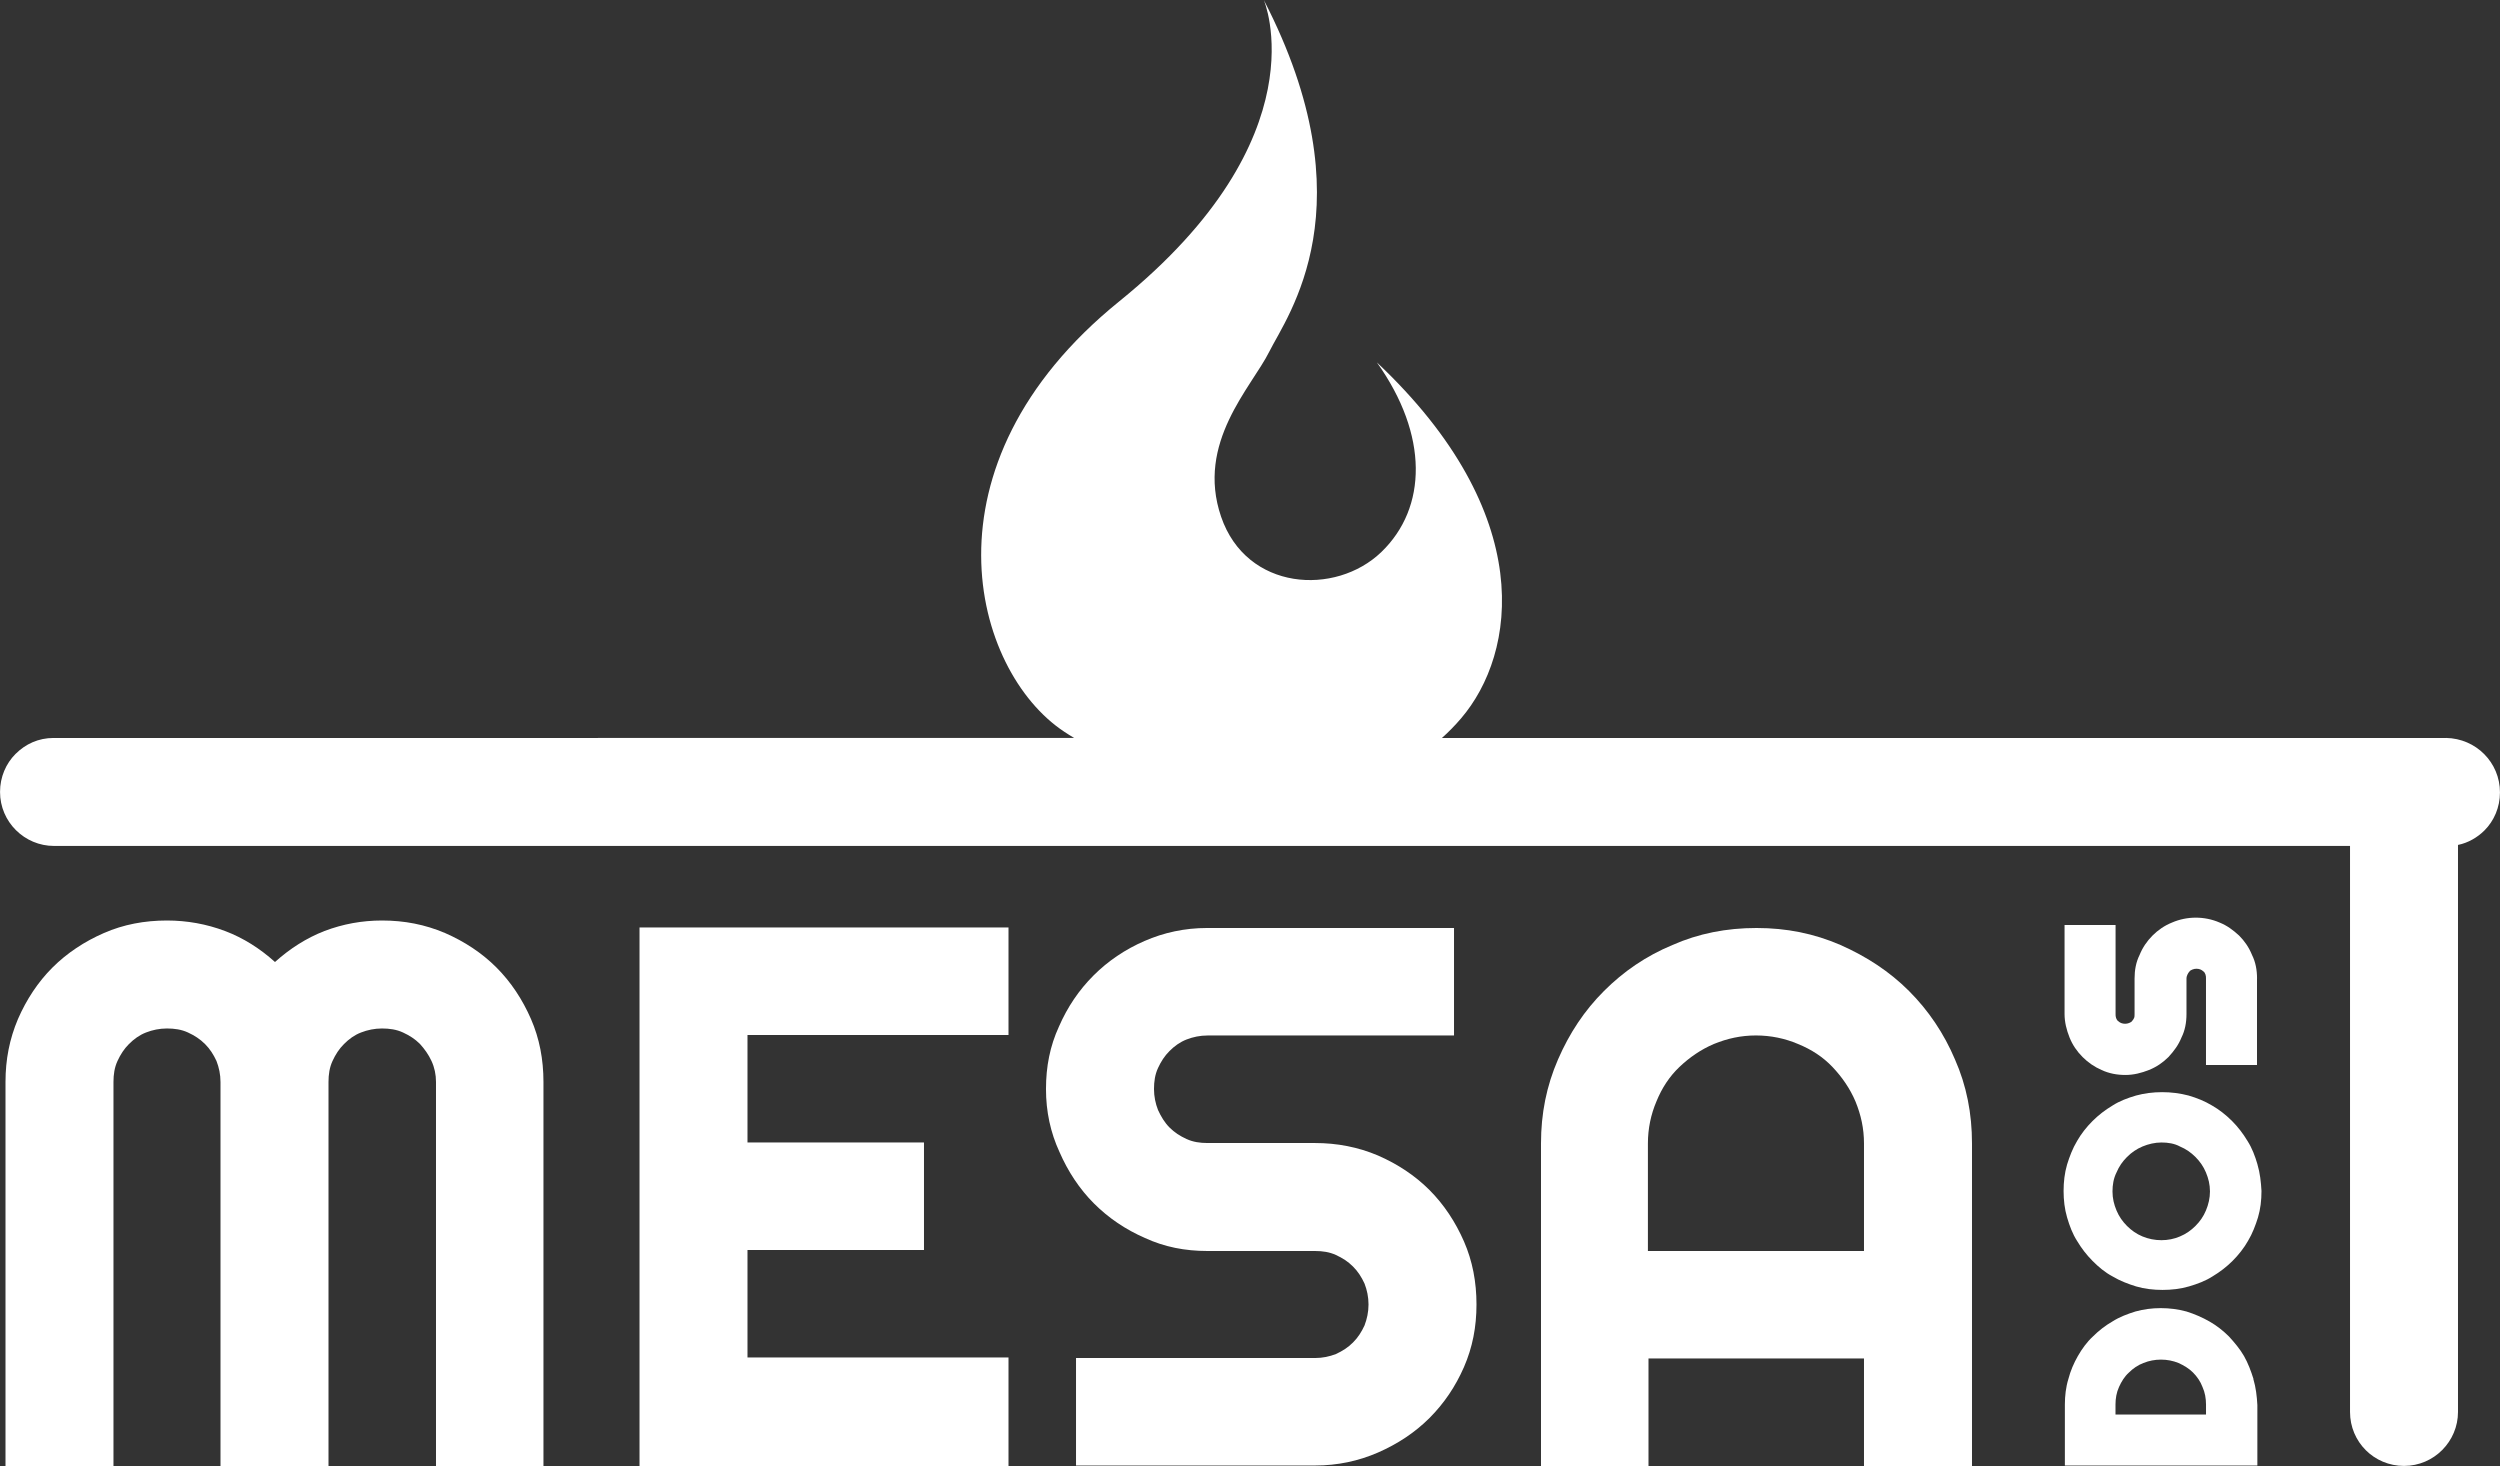 <svg viewBox="0 0 690.95 405.17" xmlns="http://www.w3.org/2000/svg" data-name="Ebene 1" id="Ebene_1">
  <rect x="0" y="0" width="690.95" height="405.17" fill="#333333" stroke="none"/>
  <defs>
    <style>
      .cls-1 {
        fill: #fff;
      }
    </style>
  </defs>
  <g>
    <path d="M622.82,381.13c-.69-2.21-1.52-4.42-2.63-6.36-1.11-1.93-2.63-3.73-4.15-5.39-1.66-1.66-3.45-3.04-5.39-4.15-1.93-1.11-4.15-2.07-6.36-2.76-4.56-1.24-9.67-1.24-14.1,0-2.21.69-4.42,1.52-6.36,2.76-1.93,1.11-3.73,2.49-5.39,4.15-1.66,1.52-3.04,3.45-4.15,5.39-1.11,1.93-2.07,4.15-2.63,6.36-.69,2.21-.97,4.7-.97,7.05v16.86h53.2v-16.72c-.14-2.49-.41-4.84-1.11-7.19ZM584.68,390.94v-2.76c0-1.66.28-3.32.97-4.84s1.52-2.9,2.76-4.01c1.11-1.11,2.49-2.07,4.01-2.63,3.04-1.24,6.63-1.24,9.67,0,1.52.69,2.9,1.52,4.01,2.63,1.11,1.11,2.07,2.49,2.63,4.01.69,1.52.97,3.18.97,4.84v2.76h-25.01Z" class="cls-1"></path>
    <path d="M623.93,321.84c-.69-2.35-1.52-4.56-2.76-6.49-1.24-2.07-2.63-3.87-4.28-5.53-1.66-1.66-3.59-3.18-5.53-4.28-2.07-1.24-4.15-2.07-6.49-2.76-4.7-1.24-9.95-1.24-14.51,0-2.35.69-4.56,1.52-6.49,2.76-2.07,1.24-3.87,2.63-5.53,4.28s-3.18,3.59-4.28,5.53c-1.24,2.07-2.07,4.28-2.76,6.49-.69,2.35-.97,4.84-.97,7.32s.28,4.97.97,7.32,1.52,4.56,2.76,6.49c1.24,2.07,2.63,3.87,4.28,5.53s3.45,3.18,5.53,4.28c2.07,1.24,4.28,2.07,6.49,2.76,2.35.69,4.84.97,7.32.97s4.97-.28,7.32-.97c2.35-.69,4.56-1.52,6.49-2.76,2.07-1.24,3.87-2.63,5.53-4.28s3.18-3.59,4.28-5.53c1.24-2.07,2.07-4.28,2.76-6.49.69-2.35.97-4.7.97-7.32-.14-2.49-.41-4.97-1.11-7.32ZM597.39,315.76c1.8,0,3.59.28,5.11,1.11,1.66.69,3.04,1.66,4.28,2.9,1.24,1.24,2.21,2.63,2.9,4.28s1.11,3.32,1.11,5.25c0,1.8-.41,3.59-1.11,5.25-.69,1.66-1.66,3.04-2.9,4.28-1.24,1.24-2.63,2.21-4.28,2.9-3.18,1.38-7.05,1.38-10.36,0-1.66-.69-3.04-1.66-4.28-2.9-1.24-1.24-2.21-2.63-2.9-4.28-.69-1.66-1.11-3.32-1.11-5.25,0-1.8.28-3.59,1.11-5.25.69-1.66,1.66-3.04,2.9-4.28,1.24-1.24,2.63-2.21,4.28-2.9s3.45-1.11,5.25-1.11Z" class="cls-1"></path>
    <path d="M623.79,270.44v23.91h-14.1v-23.91c0-.41,0-.69-.14-1.11-.14-.28-.28-.69-.55-.83-.28-.28-.55-.41-.83-.55-.69-.28-1.52-.28-2.21,0-.28.14-.69.28-.83.55-.28.28-.41.55-.55.83-.14.28-.28.69-.28,1.11v9.81c0,2.35-.41,4.56-1.38,6.49-.83,2.07-2.07,3.73-3.59,5.39-1.52,1.52-3.32,2.76-5.39,3.59s-4.28,1.38-6.49,1.38c-2.35,0-4.56-.41-6.63-1.38-1.93-.83-3.73-2.07-5.25-3.59-1.52-1.52-2.76-3.32-3.59-5.39s-1.38-4.28-1.38-6.49v-24.6h14.1v24.6c0,.41,0,.69.14,1.11.14.28.28.69.55.83.28.28.55.41.83.55.69.28,1.52.28,2.21,0,.28-.14.69-.28.83-.55.28-.28.41-.55.55-.83.14-.28.14-.69.14-1.11v-9.81c0-2.35.41-4.56,1.38-6.49.83-2.07,2.07-3.87,3.59-5.39,1.52-1.52,3.32-2.76,5.39-3.59,4.15-1.8,8.98-1.8,13.13,0,2.07.83,3.73,2.07,5.39,3.59,1.52,1.52,2.76,3.32,3.59,5.39.97,1.93,1.38,4.15,1.38,6.49Z" class="cls-1"></path>
  </g>
  <g>
    <path d="M150.21,405.17h-29.71v-106.13c0-2.07-.41-4.01-1.24-5.8-.83-1.8-1.93-3.32-3.18-4.7-1.38-1.38-2.9-2.35-4.7-3.18-1.8-.83-3.73-1.11-5.8-1.11s-4.01.41-5.8,1.11c-1.8.69-3.32,1.8-4.7,3.18s-2.35,2.9-3.18,4.7-1.11,3.73-1.11,5.8v106.13h-29.85v-106.13c0-2.07-.41-4.01-1.11-5.8-.83-1.8-1.8-3.32-3.18-4.7s-2.9-2.35-4.7-3.18c-1.8-.83-3.73-1.11-5.8-1.11s-4.01.41-5.8,1.11-3.32,1.8-4.7,3.18-2.35,2.9-3.18,4.7-1.11,3.73-1.11,5.8v106.13H1.52v-106.13c0-6.22,1.11-11.88,3.45-17.41,2.35-5.39,5.53-10.23,9.54-14.23s8.84-7.19,14.23-9.54c5.39-2.35,11.19-3.45,17.41-3.45,5.53,0,10.92.97,16.03,2.9,5.11,1.93,9.67,4.84,13.82,8.57,4.15-3.73,8.71-6.63,13.68-8.57,5.11-1.93,10.36-2.9,15.89-2.9,6.22,0,11.88,1.11,17.41,3.45,5.39,2.35,10.23,5.53,14.23,9.54,4.01,4.01,7.19,8.84,9.54,14.23,2.35,5.39,3.45,11.19,3.45,17.41v106.13Z" class="cls-1"></path>
    <path d="M278.73,405.17h-101.98v-148.83h101.98v29.71h-72.14v29.71h48.78v29.71h-48.78v29.71h72.14v29.99Z" class="cls-1"></path>
    <path d="M289.09,300.98c0-6.22,1.11-11.88,3.59-17.27,2.35-5.39,5.53-10.09,9.54-14.1s8.71-7.19,14.1-9.54c5.39-2.35,11.19-3.59,17.27-3.59h68.27v29.71h-68.13c-2.07,0-4.01.41-5.8,1.11s-3.32,1.8-4.7,3.18-2.35,2.9-3.18,4.7c-.83,1.8-1.11,3.73-1.11,5.8s.41,4.01,1.11,5.8c.83,1.8,1.8,3.45,3.18,4.84s2.9,2.35,4.7,3.18c1.8.83,3.73,1.11,5.8,1.11h29.71c6.08,0,11.88,1.11,17.41,3.45,5.39,2.35,10.23,5.53,14.23,9.54s7.19,8.84,9.54,14.23c2.35,5.39,3.45,11.19,3.45,17.41s-1.11,11.88-3.45,17.27c-2.35,5.39-5.53,10.09-9.54,14.1s-8.84,7.19-14.23,9.54-11.19,3.59-17.41,3.59h-66.05v-29.71h66.05c2.07,0,4.01-.41,5.8-1.11,1.8-.83,3.32-1.8,4.7-3.18s2.35-2.9,3.18-4.7c.69-1.8,1.11-3.73,1.11-5.8s-.41-4.01-1.11-5.8c-.83-1.8-1.8-3.32-3.18-4.7-1.38-1.38-2.9-2.35-4.7-3.18-1.8-.83-3.73-1.11-5.8-1.11h-29.71c-6.22,0-11.88-1.11-17.27-3.59-5.39-2.35-10.09-5.53-14.1-9.54-4.01-4.01-7.19-8.84-9.54-14.23-2.49-5.39-3.73-11.19-3.73-17.41Z" class="cls-1"></path>
    <path d="M545.02,405.17h-29.85v-29.71h-59.56v29.71h-29.71v-89.13c0-8.29,1.52-15.89,4.7-23.22,3.18-7.32,7.32-13.54,12.71-18.93,5.39-5.39,11.61-9.67,18.93-12.71,7.19-3.18,14.92-4.7,23.22-4.7s15.89,1.52,23.22,4.7c7.19,3.18,13.54,7.32,18.93,12.71,5.39,5.39,9.67,11.75,12.71,18.93,3.18,7.19,4.7,14.92,4.7,23.22v89.13ZM515.17,345.75v-29.71c0-4.15-.83-7.88-2.35-11.61-1.52-3.59-3.73-6.77-6.36-9.54s-5.8-4.84-9.54-6.36c-3.59-1.52-7.46-2.35-11.61-2.35s-7.88.83-11.61,2.35c-3.59,1.52-6.77,3.73-9.54,6.36-2.76,2.63-4.84,5.8-6.36,9.54-1.52,3.59-2.35,7.46-2.35,11.61v29.71h59.7Z" class="cls-1"></path>
  </g>
  <path d="M676.02,203.97h-277.51c1.81-1.61,3.58-3.41,5.29-5.41,15.38-17.97,21.26-56.43-23.26-98.4,14.34,20.11,13.92,40.18,1.25,52.4-12.68,12.22-37.28,10.76-44.3-9.74-7.03-20.5,8.42-35.79,13.33-45.66s27.84-40.28-1.53-97.16c0,0,16.25,37.81-39.94,83.28s-40.52,102.17-15.27,118.92c.92.61,1.85,1.2,2.8,1.76H14.79c-4.15,0-7.74,1.66-10.5,4.42-2.63,2.63-4.28,6.36-4.28,10.5,0,8.29,6.77,14.92,14.92,14.92h634.57v156.43c0,8.29,6.63,14.92,14.92,14.92s14.92-6.77,14.92-14.92v-156.71c2.76-.55,5.39-2.07,7.32-4.01,2.63-2.63,4.28-6.36,4.28-10.5,0-8.29-6.63-14.92-14.92-15.06Z" class="cls-1"></path>
</svg>